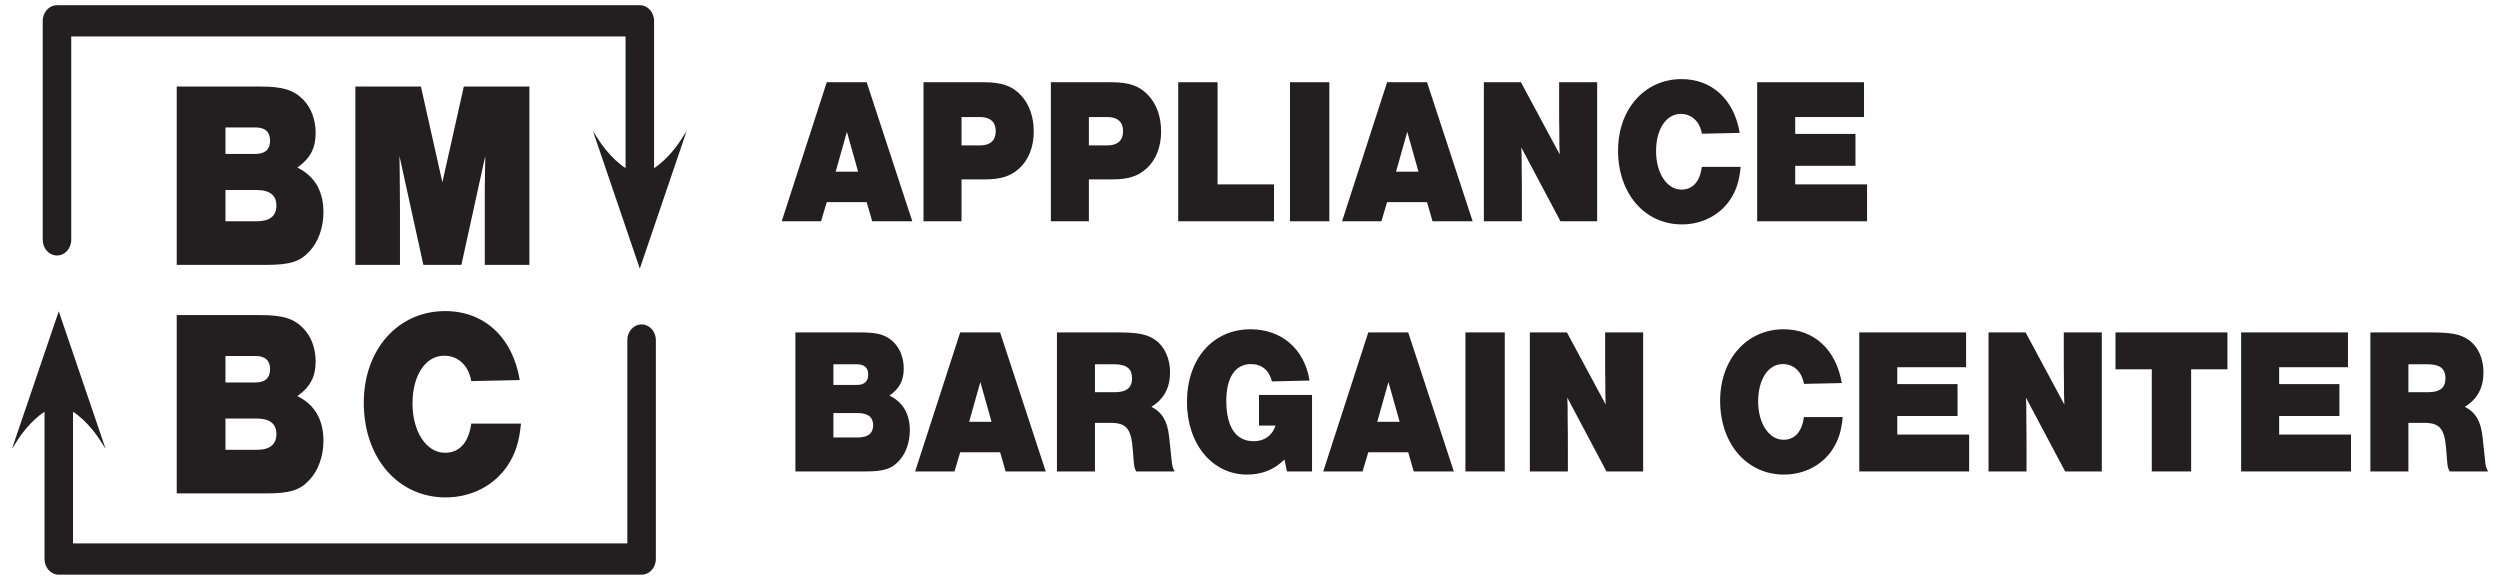 <svg width="194" height="45" viewBox="0 0 194 45" fill="none" xmlns="http://www.w3.org/2000/svg">
<path d="M52.737 11.012C52.726 11.029 51.872 12.331 50.756 13.045V1.618C50.756 0.948 50.26 0.405 49.649 0.405H4.422C3.811 0.405 3.315 0.948 3.315 1.618V18.613C3.315 19.283 3.811 19.826 4.422 19.826C5.033 19.826 5.528 19.283 5.528 18.613V2.831H48.543V13.045C47.425 12.332 46.57 11.029 46.558 11.012L46.014 10.172L49.649 20.845L53.282 10.171L52.737 11.012Z" fill="#231F20"/>
<path d="M1.472 33.988C1.483 33.971 2.337 32.669 3.454 31.955V43.382C3.454 44.052 3.949 44.595 4.56 44.595H49.788C50.399 44.595 50.894 44.052 50.894 43.382V26.387C50.894 25.717 50.399 25.174 49.788 25.174C49.177 25.174 48.681 25.717 48.681 26.387V42.169H5.666V31.954C6.784 32.668 7.64 33.971 7.651 33.988L8.195 34.828L4.56 24.155L0.928 34.829L1.472 33.988Z" fill="#231F20"/>
<path d="M19.917 17.172C20.938 17.172 21.449 16.757 21.449 15.948C21.449 15.159 20.938 14.745 19.917 14.745H17.496V17.172H19.917ZM19.841 11.944C20.579 11.944 20.957 11.591 20.957 10.907C20.957 10.243 20.579 9.89 19.841 9.89H17.496V11.944H19.841ZM13.713 6.717H20.239C21.96 6.717 22.792 6.986 23.53 7.733C24.154 8.376 24.494 9.289 24.494 10.326C24.494 11.488 24.078 12.297 23.076 13.002C24.419 13.666 25.099 14.828 25.099 16.466C25.099 17.649 24.702 18.789 24.003 19.516C23.284 20.304 22.489 20.553 20.692 20.553H13.713V6.717Z" fill="#231F20"/>
<path d="M32.853 20.553L30.999 12.11C31.018 13.127 31.018 13.168 31.038 16.217V20.553H27.576V6.717H32.664L34.328 14.143L35.993 6.717H41.081V20.553H37.619V16.591V14.579L37.657 12.11L35.804 20.553H32.853Z" fill="#231F20"/>
<path d="M19.917 34.906C20.938 34.906 21.449 34.492 21.449 33.682C21.449 32.894 20.938 32.479 19.917 32.479H17.496V34.906H19.917ZM19.841 29.679C20.579 29.679 20.957 29.326 20.957 28.642C20.957 27.978 20.579 27.625 19.841 27.625H17.496V29.679H19.841ZM13.713 24.451H20.239C21.96 24.451 22.792 24.721 23.53 25.468C24.154 26.111 24.494 27.024 24.494 28.061C24.494 29.222 24.078 30.032 23.076 30.737C24.419 31.401 25.099 32.562 25.099 34.201C25.099 35.383 24.702 36.524 24.003 37.251C23.284 38.038 22.489 38.288 20.692 38.288H13.713V24.451Z" fill="#231F20"/>
<path d="M36.57 29.575C36.361 28.352 35.548 27.604 34.47 27.604C33.014 27.604 32.011 29.119 32.011 31.318C32.011 33.496 33.09 35.135 34.527 35.135C35.662 35.135 36.361 34.346 36.57 32.873H40.428C40.296 34.284 39.993 35.218 39.388 36.13C38.347 37.686 36.57 38.599 34.584 38.599C30.877 38.599 28.229 35.529 28.229 31.255C28.229 27.127 30.877 24.14 34.546 24.14C37.572 24.14 39.785 26.173 40.333 29.492L36.57 29.575Z" fill="#231F20"/>
<path d="M65.72 10.231L64.85 13.321H66.59L65.72 10.231ZM64.156 15.683L63.714 17.172H60.661L64.156 6.381H67.254L70.794 17.172H67.682L67.254 15.683H64.156Z" fill="#231F20"/>
<path d="M76.06 11.283C76.841 11.283 77.269 10.895 77.269 10.183C77.269 9.471 76.841 9.083 76.06 9.083H74.614V11.283H76.06ZM74.614 17.172H71.664V6.381H76.37C77.741 6.381 78.567 6.672 79.246 7.416C79.88 8.112 80.219 9.067 80.219 10.199C80.219 11.396 79.821 12.415 79.084 13.079C78.42 13.677 77.668 13.92 76.443 13.92H74.614V17.172Z" fill="#231F20"/>
<path d="M85.943 11.283C86.724 11.283 87.152 10.895 87.152 10.183C87.152 9.471 86.724 9.083 85.943 9.083H84.497V11.283H85.943ZM84.497 17.172H81.547V6.381H86.252C87.624 6.381 88.45 6.672 89.129 7.416C89.763 8.112 90.102 9.067 90.102 10.199C90.102 11.396 89.704 12.415 88.966 13.079C88.303 13.677 87.55 13.92 86.326 13.92H84.497V17.172Z" fill="#231F20"/>
<path d="M94.483 14.308H98.864V17.171H91.43V6.381H94.483V14.308Z" fill="#231F20"/>
<path d="M103.156 17.171H100.103V6.381H103.156V17.171Z" fill="#231F20"/>
<path d="M109.203 10.231L108.333 13.321H110.074L109.203 10.231ZM107.64 15.683L107.197 17.172H104.144L107.64 6.381H110.737L114.278 17.172H111.165L110.737 15.683H107.64Z" fill="#231F20"/>
<path d="M121.092 17.171L118.053 11.444C118.083 11.978 118.083 12.124 118.083 13.095C118.098 13.855 118.098 14.664 118.098 15.537V17.171H115.147V6.381H118.024L121.033 11.978C121.004 11.38 121.004 11.04 121.004 10.409C120.989 9.6 120.989 8.824 120.989 8.112V6.381H123.939V17.171H121.092Z" fill="#231F20"/>
<path d="M132.066 10.377C131.904 9.422 131.269 8.84 130.429 8.84C129.293 8.84 128.511 10.021 128.511 11.736C128.511 13.434 129.352 14.713 130.473 14.713C131.358 14.713 131.904 14.098 132.066 12.949H135.075C134.972 14.049 134.736 14.777 134.264 15.489C133.453 16.702 132.066 17.414 130.517 17.414C127.626 17.414 125.561 15.02 125.561 11.687C125.561 8.468 127.626 6.138 130.488 6.138C132.848 6.138 134.573 7.724 135.001 10.312L132.066 10.377Z" fill="#231F20"/>
<path d="M144.648 9.082H139.308V10.393H143.984V12.868H139.308V14.308H144.884V17.171H136.358V6.381H144.648V9.082Z" fill="#231F20"/>
<path d="M66.561 33.947C67.357 33.947 67.756 33.624 67.756 32.993C67.756 32.378 67.357 32.055 66.561 32.055H64.673V33.947H66.561ZM66.502 29.87C67.077 29.87 67.372 29.596 67.372 29.062C67.372 28.544 67.077 28.269 66.502 28.269H64.673V29.87H66.502ZM61.723 25.794H66.812C68.154 25.794 68.803 26.004 69.378 26.587C69.865 27.088 70.13 27.8 70.13 28.609C70.13 29.515 69.806 30.146 69.024 30.696C70.072 31.213 70.603 32.119 70.603 33.397C70.603 34.319 70.293 35.209 69.747 35.776C69.186 36.39 68.567 36.584 67.166 36.584H61.723V25.794Z" fill="#231F20"/>
<path d="M76.074 29.644L75.204 32.734H76.945L76.074 29.644ZM74.511 35.096L74.069 36.584H71.015L74.511 25.794H77.609L81.149 36.584H78.036L77.609 35.096H74.511Z" fill="#231F20"/>
<path d="M86.474 30.437C87.418 30.437 87.846 30.097 87.846 29.353C87.846 28.609 87.418 28.269 86.474 28.269H84.969V30.437H86.474ZM84.969 36.584H82.019V25.794H86.621C88.318 25.794 88.981 25.923 89.645 26.376C90.368 26.878 90.796 27.816 90.796 28.884C90.796 30.097 90.324 30.971 89.35 31.569C90.176 31.99 90.589 32.669 90.722 33.883L90.914 35.662C90.958 36.18 91.002 36.309 91.15 36.584H88.17C88.037 36.342 88.008 36.228 87.964 35.662L87.904 34.902C87.787 33.268 87.403 32.815 86.208 32.815H84.969V36.584Z" fill="#231F20"/>
<path d="M101.814 30.647V36.584H99.867L99.675 35.662C98.864 36.455 97.92 36.827 96.769 36.827C94.07 36.827 92.108 34.449 92.108 31.197C92.108 27.848 94.114 25.551 97.049 25.551C99.468 25.551 101.238 27.104 101.622 29.531L98.701 29.596C98.495 28.738 97.905 28.253 97.079 28.253C95.855 28.253 95.161 29.288 95.161 31.116C95.161 33.139 95.913 34.239 97.285 34.239C98.111 34.239 98.731 33.802 98.982 33.025H97.698V30.647H101.814Z" fill="#231F20"/>
<path d="M107.743 29.644L106.873 32.734H108.613L107.743 29.644ZM106.179 35.096L105.737 36.584H102.684L106.179 25.794H109.277L112.817 36.584H109.705L109.277 35.096H106.179Z" fill="#231F20"/>
<path d="M116.77 36.584H113.717V25.794H116.77V36.584Z" fill="#231F20"/>
<path d="M124.661 36.584L121.623 30.858C121.652 31.391 121.652 31.537 121.652 32.508C121.667 33.268 121.667 34.077 121.667 34.95V36.584H118.717V25.794H121.593L124.602 31.391C124.573 30.793 124.573 30.453 124.573 29.822C124.558 29.013 124.558 28.237 124.558 27.525V25.794H127.508V36.584H124.661Z" fill="#231F20"/>
<path d="M139.987 29.79C139.825 28.835 139.19 28.253 138.35 28.253C137.214 28.253 136.432 29.434 136.432 31.149C136.432 32.847 137.273 34.126 138.394 34.126C139.279 34.126 139.825 33.511 139.987 32.362H142.996C142.893 33.462 142.657 34.19 142.185 34.902C141.373 36.115 139.987 36.827 138.438 36.827C135.547 36.827 133.482 34.433 133.482 31.1C133.482 27.881 135.547 25.551 138.409 25.551C140.769 25.551 142.494 27.137 142.922 29.725L139.987 29.79Z" fill="#231F20"/>
<path d="M152.569 28.496H147.229V29.806H151.905V32.281H147.229V33.721H152.805V36.584H144.279V25.794H152.569V28.496Z" fill="#231F20"/>
<path d="M160.254 36.584L157.215 30.858C157.245 31.391 157.245 31.537 157.245 32.508C157.259 33.268 157.259 34.077 157.259 34.95V36.584H154.309V25.794H157.185L160.194 31.391C160.165 30.793 160.165 30.453 160.165 29.822C160.15 29.013 160.15 28.237 160.15 27.525V25.794H163.1V36.584H160.254Z" fill="#231F20"/>
<path d="M170.032 36.584H166.979V28.657H164.162V25.794H172.85V28.657H170.032V36.584Z" fill="#231F20"/>
<path d="M182.202 28.496H176.862V29.806H181.538V32.281H176.862V33.721H182.438V36.584H173.912V25.794H182.202V28.496Z" fill="#231F20"/>
<path d="M188.396 30.437C189.34 30.437 189.768 30.097 189.768 29.353C189.768 28.609 189.34 28.269 188.396 28.269H186.892V30.437H188.396ZM186.892 36.584H183.941V25.794H188.544C190.24 25.794 190.904 25.923 191.567 26.376C192.29 26.878 192.718 27.816 192.718 28.884C192.718 30.097 192.246 30.971 191.272 31.569C192.098 31.99 192.511 32.669 192.644 33.883L192.836 35.662C192.88 36.18 192.925 36.309 193.072 36.584H190.093C189.96 36.342 189.93 36.228 189.886 35.662L189.827 34.902C189.709 33.268 189.325 32.815 188.131 32.815H186.892V36.584Z" fill="#231F20"/>
</svg>
